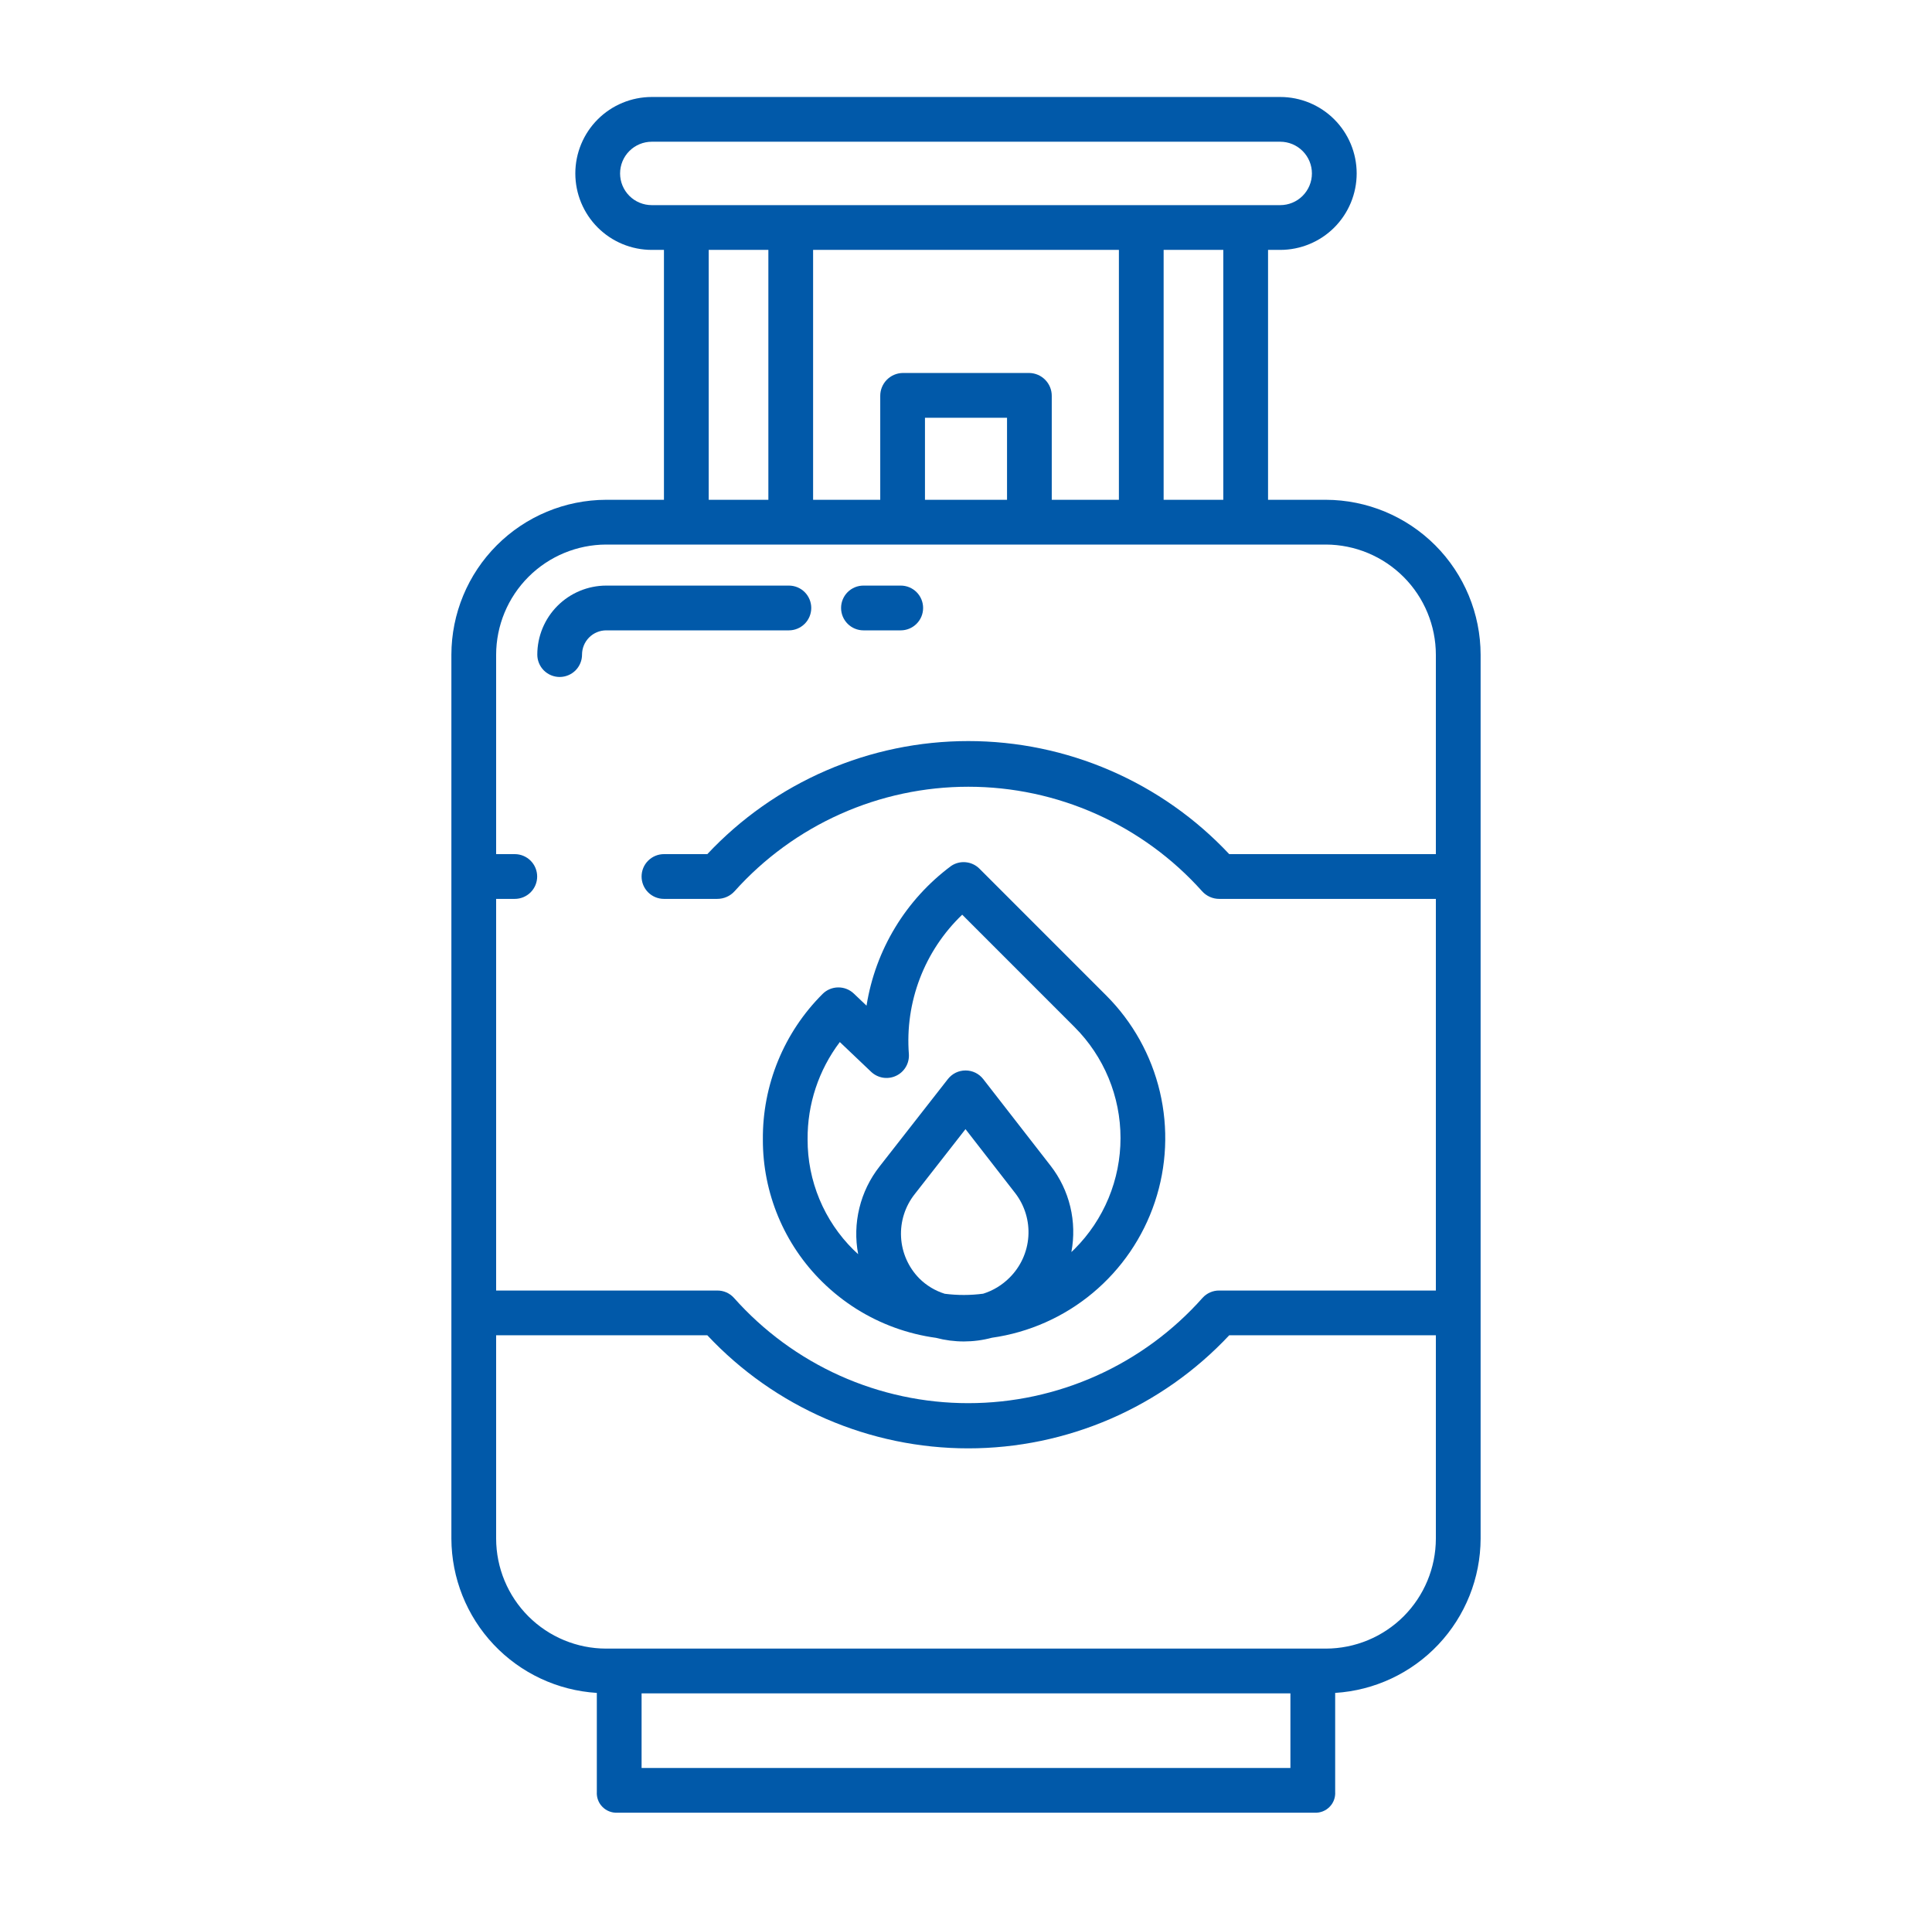 <svg width="85" height="84" viewBox="0 0 85 84" fill="none" xmlns="http://www.w3.org/2000/svg">
<path d="M58.333 21.984H55.789V10.992H56.324C57.216 10.992 58.072 10.638 58.703 10.007C59.333 9.376 59.688 8.521 59.688 7.629C59.688 6.737 59.333 5.881 58.703 5.251C58.072 4.62 57.216 4.266 56.324 4.266H28.676C27.784 4.266 26.928 4.62 26.297 5.251C25.667 5.881 25.312 6.737 25.312 7.629C25.312 8.521 25.667 9.376 26.297 10.007C26.928 10.638 27.784 10.992 28.676 10.992H29.211V21.984H26.668C24.862 21.989 23.132 22.708 21.856 23.986C20.58 25.263 19.862 26.994 19.859 28.8V67.681C19.866 69.413 20.53 71.077 21.718 72.337C22.907 73.597 24.529 74.357 26.258 74.465V78.817C26.25 78.939 26.268 79.06 26.31 79.174C26.352 79.288 26.418 79.391 26.504 79.478C26.589 79.564 26.691 79.632 26.805 79.676C26.918 79.721 27.039 79.74 27.16 79.734H57.84C57.961 79.74 58.082 79.721 58.196 79.676C58.309 79.632 58.411 79.564 58.496 79.478C58.582 79.391 58.648 79.288 58.69 79.174C58.732 79.06 58.75 78.939 58.742 78.817V74.465C60.471 74.357 62.093 73.597 63.282 72.337C64.47 71.077 65.135 69.413 65.141 67.681V28.8C65.138 26.995 64.42 25.264 63.145 23.986C61.868 22.709 60.138 21.989 58.333 21.984ZM28.676 9.023C28.306 9.023 27.951 8.877 27.689 8.615C27.428 8.353 27.281 7.999 27.281 7.629C27.281 7.259 27.428 6.904 27.689 6.643C27.951 6.381 28.306 6.234 28.676 6.234H56.324C56.694 6.234 57.049 6.381 57.31 6.643C57.572 6.904 57.719 7.259 57.719 7.629C57.719 7.999 57.572 8.353 57.31 8.615C57.049 8.877 56.694 9.023 56.324 9.023H28.676ZM53.82 10.992V21.984H51.195V10.992H53.82ZM45.289 16.406H39.711C39.447 16.412 39.197 16.52 39.013 16.709C38.828 16.898 38.726 17.151 38.727 17.414V21.984H35.773V10.992H49.227V21.984H46.273V17.414C46.274 17.151 46.172 16.898 45.987 16.709C45.803 16.52 45.553 16.412 45.289 16.406ZM44.305 18.375V21.984H40.695V18.375H44.305ZM33.805 10.992V21.984H31.18V10.992H33.805ZM56.773 77.766H28.227V74.484H56.773V77.766ZM63.172 67.681C63.169 68.963 62.659 70.192 61.752 71.099C60.844 72.005 59.615 72.514 58.333 72.516H26.668C25.386 72.515 24.156 72.005 23.249 71.099C22.341 70.192 21.831 68.963 21.828 67.681V58.734H31.119C32.591 60.304 34.369 61.556 36.344 62.411C38.319 63.266 40.448 63.708 42.6 63.708C44.752 63.708 46.881 63.266 48.856 62.411C50.831 61.556 52.609 60.304 54.081 58.734H63.172V67.681ZM63.172 37.57H54.081C52.609 36.001 50.831 34.749 48.856 33.894C46.881 33.038 44.752 32.597 42.6 32.597C40.448 32.597 38.319 33.038 36.344 33.894C34.369 34.749 32.591 36.001 31.119 37.57H29.211C28.95 37.57 28.7 37.674 28.515 37.859C28.33 38.043 28.227 38.294 28.227 38.555C28.227 38.816 28.33 39.066 28.515 39.251C28.7 39.435 28.95 39.539 29.211 39.539H31.553C31.698 39.539 31.842 39.509 31.974 39.451C32.107 39.392 32.226 39.306 32.322 39.198C33.617 37.753 35.203 36.597 36.974 35.806C38.746 35.014 40.665 34.605 42.606 34.606C44.546 34.606 46.465 35.016 48.236 35.808C50.008 36.6 51.593 37.756 52.887 39.202C52.983 39.309 53.1 39.394 53.231 39.452C53.362 39.51 53.503 39.54 53.647 39.539H63.172V56.766H53.647C53.508 56.763 53.371 56.791 53.244 56.846C53.117 56.901 53.003 56.982 52.91 57.085C51.617 58.542 50.029 59.709 48.252 60.508C46.475 61.307 44.549 61.72 42.601 61.72C40.652 61.721 38.726 61.308 36.949 60.51C35.172 59.711 33.584 58.545 32.29 57.088C32.197 56.985 32.084 56.903 31.956 56.847C31.829 56.792 31.692 56.764 31.553 56.766H21.828V39.539H22.648C22.91 39.539 23.16 39.435 23.345 39.251C23.529 39.066 23.633 38.816 23.633 38.555C23.633 38.294 23.529 38.043 23.345 37.859C23.16 37.674 22.91 37.57 22.648 37.57H21.828V28.8C21.83 27.517 22.34 26.286 23.247 25.378C24.154 24.469 25.384 23.957 26.668 23.953H58.334C59.617 23.957 60.846 24.47 61.753 25.378C62.66 26.286 63.17 27.517 63.172 28.8V37.57Z" fill="#0159A9"/>
<path d="M34.708 25.758H26.669C25.865 25.76 25.094 26.081 24.526 26.65C23.959 27.219 23.639 27.99 23.639 28.794C23.639 29.055 23.743 29.305 23.927 29.49C24.019 29.581 24.128 29.654 24.247 29.703C24.366 29.752 24.494 29.778 24.624 29.778C24.753 29.777 24.881 29.752 25 29.702C25.12 29.653 25.228 29.58 25.32 29.489C25.411 29.397 25.483 29.289 25.533 29.169C25.582 29.05 25.608 28.922 25.607 28.793C25.608 28.511 25.719 28.24 25.918 28.041C26.117 27.841 26.387 27.728 26.669 27.727H34.708C34.969 27.727 35.219 27.623 35.404 27.438C35.588 27.254 35.692 27.003 35.692 26.742C35.692 26.481 35.588 26.231 35.404 26.046C35.219 25.861 34.969 25.758 34.708 25.758Z" fill="#0159A9"/>
<path d="M39.629 25.758H37.988C37.727 25.758 37.477 25.861 37.292 26.046C37.108 26.231 37.004 26.481 37.004 26.742C37.004 27.003 37.108 27.254 37.292 27.438C37.477 27.623 37.727 27.727 37.988 27.727H39.629C39.89 27.727 40.14 27.623 40.325 27.438C40.51 27.254 40.613 27.003 40.613 26.742C40.613 26.481 40.51 26.231 40.325 26.046C40.14 25.861 39.89 25.758 39.629 25.758Z" fill="#0159A9"/>
<path d="M37.679 57.575C38.743 58.243 39.937 58.677 41.182 58.847C41.987 59.06 42.833 59.059 43.638 58.843C45.27 58.612 46.806 57.931 48.072 56.876C49.339 55.821 50.287 54.434 50.809 52.871C51.332 51.307 51.408 49.629 51.03 48.024C50.652 46.419 49.834 44.952 48.668 43.786L43.092 38.21C42.931 38.049 42.719 37.949 42.492 37.927C42.265 37.904 42.038 37.961 41.849 38.088C39.851 39.572 38.514 41.779 38.124 44.236L37.564 43.703C37.378 43.526 37.13 43.429 36.873 43.433C36.616 43.436 36.371 43.539 36.19 43.721C35.348 44.56 34.682 45.559 34.231 46.659C33.78 47.759 33.553 48.937 33.563 50.126C33.56 51.29 33.79 52.442 34.238 53.517C34.686 54.591 35.344 55.565 36.173 56.381C36.63 56.832 37.136 57.233 37.679 57.575ZM44.414 56.202C44.09 56.526 43.693 56.768 43.256 56.905C42.695 56.979 42.127 56.98 41.565 56.908C41.143 56.777 40.758 56.545 40.445 56.233C39.965 55.745 39.68 55.1 39.643 54.417C39.606 53.734 39.82 53.061 40.244 52.525L42.478 49.667L44.671 52.489C45.087 53.033 45.291 53.711 45.243 54.394C45.196 55.077 44.901 55.72 44.414 56.202ZM36.949 45.836L38.326 47.145C38.469 47.281 38.651 47.371 38.846 47.403C39.041 47.434 39.241 47.407 39.42 47.323C39.6 47.24 39.75 47.104 39.851 46.934C39.952 46.764 39.999 46.567 39.987 46.37C39.899 45.237 40.065 44.099 40.47 43.038C40.876 41.977 41.512 41.019 42.333 40.234L47.277 45.178C47.918 45.819 48.426 46.58 48.773 47.417C49.12 48.255 49.298 49.152 49.298 50.059C49.298 50.965 49.12 51.863 48.773 52.7C48.426 53.538 47.918 54.298 47.277 54.939C47.231 54.985 47.183 55.028 47.136 55.073C47.261 54.413 47.245 53.733 47.088 53.079C46.931 52.425 46.637 51.812 46.225 51.281L43.257 47.464C43.165 47.346 43.048 47.251 42.913 47.185C42.779 47.12 42.631 47.086 42.482 47.086H42.48C42.331 47.086 42.184 47.119 42.049 47.184C41.915 47.25 41.797 47.345 41.705 47.462L38.693 51.314C38.271 51.852 37.969 52.475 37.808 53.139C37.646 53.804 37.628 54.495 37.756 55.167C37.688 55.105 37.619 55.043 37.553 54.978C36.91 54.343 36.4 53.586 36.053 52.752C35.705 51.917 35.528 51.022 35.531 50.118C35.518 48.573 36.017 47.068 36.949 45.836Z" fill="#0159A9"/>
</svg>
